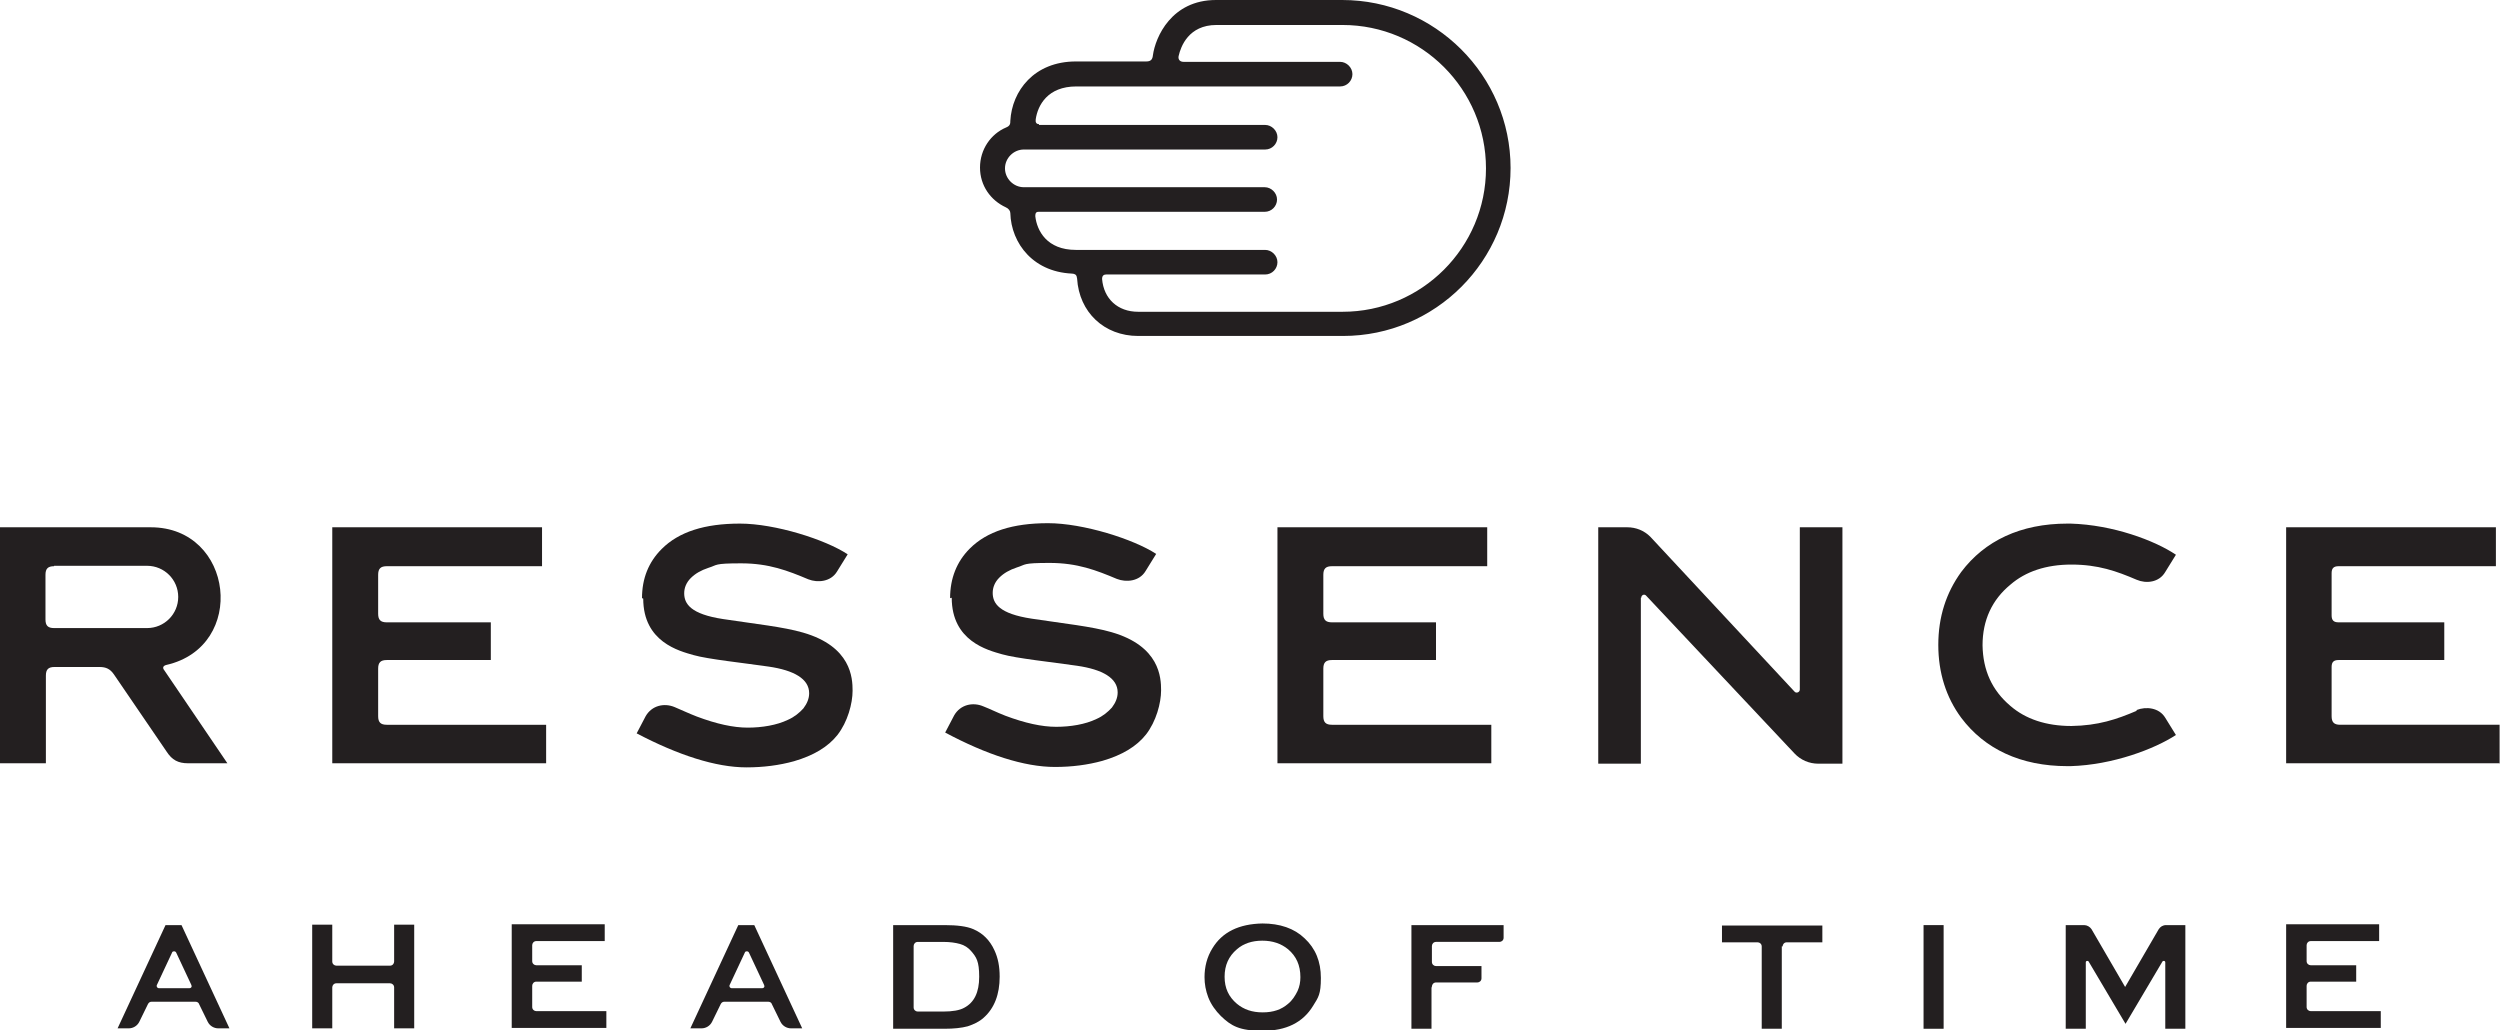 <?xml version="1.0" encoding="UTF-8"?>
<svg id="Layer_1" data-name="Layer 1" xmlns="http://www.w3.org/2000/svg" version="1.1" viewBox="0 0 610.2 251.5">
  <defs>
    <style>
      .cls-1 {
        fill: #231f20;
        stroke-width: 0px;
      }
    </style>
  </defs>
  <path class="cls-1" d="M279.9,15h-17.3c-10.2,0-15.6,7.2-16,14.5,0,.6,0,1.2-1,1.6-3.8,1.6-6.4,5.4-6.4,9.8s2.6,8,6.3,9.7c.7.3,1.1.9,1.1,1.4.2,7.4,5.7,14.8,16,14.8h-1.1c1.1,0,1.3.4,1.4,1.2.5,8.2,6.6,14,14.9,14h49.4c0,0,.1,0,.2,0h.4c22.6,0,40.9-18.4,40.9-41S350.2,0,327.6,0h-30.8c-10.9,0-14.8,9.1-15.4,13.5-.1,1-.5,1.5-1.6,1.5ZM253.6,30.3c-.7,0-.9-.5-.8-1.2.5-3.4,2.9-8,9.9-8h64.4c1.7,0,3-1.4,3-3s-1.4-3-3-3h-38.2c-1.1,0-1.4-.8-1.2-1.5.5-2.2,2.4-7.5,9.2-7.5h30.8c19.3,0,35,15.7,35,35s-15.7,35-35,35-.1,0-.2,0h-.4s-49.3,0-49.3,0c-5,0-8.4-3.2-8.8-8,0-.9.5-1.1,1-1.1h38.8c1.7,0,3-1.4,3-3s-1.4-3-3-3h-46.2c-7.1,0-9.5-4.7-9.9-8.2,0-.5,0-1.1.8-1.1h55.2c1.7,0,3-1.4,3-3s-1.4-3-3-3h-58.8c-2.5,0-4.6-2.1-4.6-4.6s2.1-4.6,4.6-4.6h58.9c1.7,0,3-1.4,3-3s-1.4-3-3-3h-55.2Z"/>
  <g>
    <path class="cls-1" d="M55.5,186.3h-9.6c-2.4,0-3.9-.8-5.2-2.8-4.3-6.3-8.6-12.6-12.9-18.9-.9-1.3-1.9-1.8-3.5-1.8h-11c-1.5,0-2.1.6-2.1,2.1v21.4H0v-57.6h36.8c20.3,0,23.6,29.1,3.8,33.6-.8.2-1,.7-.5,1.3,5.1,7.6,10.3,15.1,15.4,22.7M13.2,138.2c-1.5,0-2.1.6-2.1,2.1v10.9c0,1.5.6,2.1,2.1,2.1h22.7c4.2,0,7.6-3.4,7.6-7.6s-3.4-7.6-7.6-7.6H13.2"/>
    <path class="cls-1" d="M364,186.3h-52.2v-57.6h51.2v9.5h-37.9c-1.5,0-2.1.6-2.1,2.1v9.5c0,1.5.6,2.1,2.1,2.1h25.4v9.2h-25.4c-1.5,0-2.1.6-2.1,2.1v11.6c0,1.5.6,2.1,2.1,2.1h38.9v9.5"/>
    <path class="cls-1" d="M133.3,186.3h-52.2v-57.6h51.2v9.5h-37.9c-1.5,0-2.1.6-2.1,2.1v9.5c0,1.5.6,2.1,2.1,2.1h25.4v9.2h-25.4c-1.5,0-2.1.6-2.1,2.1v11.6c0,1.5.6,2.1,2.1,2.1h38.9v9.5"/>
    <path class="cls-1" d="M610.2,186.3h-52.2v-57.6h51.2v9.5h-38.4c-1.2,0-1.7.5-1.7,1.7v10.3c0,1.2.5,1.7,1.7,1.7h25.8v9.2h-25.8c-1.2,0-1.7.5-1.7,1.7v12c0,1.5.6,2.1,2.1,2.1h38.9v9.5"/>
    <path class="cls-1" d="M156.7,146c0-4.8,1.6-8.8,4.8-12,4.2-4.2,10.5-6.2,19.1-6.2s20.9,3.9,26.3,7.5l-2.6,4.2c-1.5,2.5-4.7,2.8-7,1.9-5-2.1-9.6-3.9-16.4-3.9s-5.7.4-8,1.1c-1.8.6-3.2,1.4-4.3,2.5-1.1,1.1-1.6,2.4-1.6,3.7,0,2.6,1.6,5.1,9.5,6.3,7.9,1.2,14.7,1.9,19.5,3.3,11.8,3.4,12.1,11.1,12.1,14.2s-1.2,7.6-3.7,10.8c-2.3,2.9-5.8,5-10.6,6.4-3.6,1-7.5,1.5-11.6,1.5-7.5,0-16.7-3-26.8-8.3l2.2-4.2c1.5-2.6,4.5-3.3,7.1-2.2s3.1,1.4,5.4,2.3c4.8,1.8,8.9,2.7,12.4,2.7s7.1-.6,9.8-1.9c1.6-.7,2.8-1.7,3.8-2.8.9-1.2,1.4-2.4,1.4-3.7,0-3.5-3.7-5.6-9.9-6.5s-14.8-1.8-18.3-2.8c-3.5-1-12.3-3.2-12.3-13.8Z"/>
    <path class="cls-1" d="M231.9,146c0-4.8,1.6-8.9,4.8-12.1,4.2-4.2,10.5-6.2,19.1-6.2s20.9,3.9,26.4,7.5l-2.6,4.2c-1.5,2.5-4.7,2.8-7,1.9-5-2.1-9.6-3.9-16.4-3.9s-5.7.4-8,1.1c-1.8.6-3.2,1.4-4.3,2.5-1.1,1.1-1.6,2.4-1.6,3.7,0,2.6,1.6,5.1,9.5,6.3,7.9,1.2,14.7,1.9,19.5,3.3,11.8,3.4,12.1,11.1,12.1,14.2s-1.2,7.6-3.7,10.8c-2.3,2.9-5.8,5-10.6,6.4-3.6,1-7.5,1.5-11.6,1.5-7.5,0-16.7-3-26.8-8.4l2.2-4.2c1.5-2.6,4.5-3.3,7.1-2.2,1.8.7,3.1,1.4,5.4,2.3,4.8,1.8,8.9,2.7,12.4,2.7s7.1-.6,9.8-1.9c1.6-.7,2.8-1.7,3.8-2.8.9-1.2,1.4-2.4,1.4-3.7,0-3.5-3.7-5.6-9.9-6.5-6.2-.9-14.8-1.8-18.3-2.8s-12.3-3.2-12.3-13.8Z"/>
    <path class="cls-1" d="M400.5,145.9v40.5h-10.4v-57.7h7.1c2.1,0,4.1.8,5.6,2.3l35.2,37.8c.4.5,1.3.2,1.3-.5v-39.6h10.4v57.7h-5.9c-2.2,0-4.3-.9-5.8-2.5l-36.2-38.5c-.4-.5-1.2-.2-1.2.5Z"/>
    <path class="cls-1" d="M521.5,173.5c-4.9,2.1-9.4,3.6-15.9,3.7-6.2,0-11.2-1.7-14.9-4.9-4.5-3.8-6.7-8.7-6.8-14.8,0-6.1,2.3-11.1,6.8-14.8,3.7-3.2,8.7-4.9,14.9-4.9,6.5,0,11,1.6,15.9,3.7,2.3,1,5.5.7,7-1.9l2.6-4.2c-5.2-3.5-15.4-7.3-25.7-7.6h-.8c-11.4,0-20.2,4.2-25.9,11.8-3.7,5.1-5.6,11-5.6,17.8h0s0,0,0,0,0,0,0,0h0s0,0,0,0c0,0,0,0,0,0h0s0,0,0,0,0,0,0,0h0c0,6.8,1.9,12.8,5.6,17.8,5.7,7.6,14.5,11.8,25.9,11.8h.8c10.3-.3,20.5-4.2,25.7-7.6l-2.6-4.2c-1.5-2.5-4.7-2.8-7-1.9Z"/>
  </g>
  <g>
    <path class="cls-1" d="M528.7,225.8c-.8,0-1.4.4-1.8,1l-8.2,14.1h0s0,0,0,0h0s0,0,0,0l-8.2-14.1c-.4-.6-1.1-1-1.8-1h-4.5v25.3h4.9v-16.2c0-.4.5-.5.7-.2l9,15.2h0l9-15.2c.2-.3.7-.2.7.2v16.2h4.9v-25.3h-4.5Z"/>
    <path class="cls-1" d="M95.2,240h-13.1c-.6,0-1,.5-1,1v10h-4.9v-25.3h4.9v9c0,.6.5,1,1,1h13.1c.6,0,1-.5,1-1v-9h4.9v25.3h-4.9v-10c0-.6-.5-1-1-1Z"/>
    <path class="cls-1" d="M129.9,241v4.8c0,.6.5,1,1,1h17.1v4.1h-23.1v-25.3h22.7v4.1h-16.7c-.6,0-1,.5-1,1v3.9c0,.6.5,1,1,1h11.1v4h-11.1c-.6,0-1,.5-1,1Z"/>
    <path class="cls-1" d="M563,241v4.8c0,.6.5,1,1,1h17.1v4.1h-23.1v-25.3h22.7v4.1h-16.7c-.6,0-1,.5-1,1v3.9c0,.6.5,1,1,1h11.1v4h-11.1c-.6,0-1,.5-1,1Z"/>
    <path class="cls-1" d="M218,225.8h12.6c3,0,5.4.3,7,1,2.3,1,4,2.7,5.1,5.1.9,1.9,1.3,4,1.3,6.5,0,4.3-1.3,7.7-3.9,10-1.1,1-2.4,1.6-3.9,2.1-1.5.4-3.4.6-5.6.6h-12.6v-25.3ZM223,245.9c0,.6.5,1,1,1h6.2c2.3,0,4-.3,5.1-.9,2.5-1.3,3.7-3.8,3.7-7.6s-.7-4.8-2-6.3c-.7-.8-1.6-1.4-2.7-1.7-1.1-.3-2.4-.5-4.1-.5h-6.2c-.6,0-1,.5-1,1v14.9Z"/>
    <path class="cls-1" d="M308.1,225.4c4.3,0,7.8,1.2,10.3,3.6,2.7,2.5,4,5.7,4,9.7s-.6,4.7-1.9,6.8c-2.5,4.1-6.6,6.1-12.3,6.1s-7.7-1.2-10.2-3.6c-1.3-1.3-2.4-2.8-3.1-4.6-.6-1.6-.9-3.2-.9-4.9,0-2.5.6-4.9,1.9-7,2.4-4,6.5-6,12.3-6.1ZM308.1,229.6c-2.5,0-4.6.7-6.2,2.1-2,1.7-3,3.9-3,6.7s1,4.9,3,6.6c1.7,1.4,3.7,2.1,6.3,2.1s4.6-.7,6.2-2.1c1-.8,1.7-1.9,2.3-3.1.5-1.1.7-2.2.7-3.4,0-2.9-1-5.1-3-6.8-1.7-1.4-3.8-2.1-6.3-2.1Z"/>
    <path class="cls-1" d="M349.4,241.1v10h-4.9v-25.3h22.5v3.1c0,.6-.5,1-1,1h-15.5c-.6,0-1,.5-1,1v3.9c0,.6.5,1,1,1h11.1v3c0,.6-.5,1-1,1h-10.1c-.6,0-1,.5-1,1Z"/>
    <path class="cls-1" d="M434.9,231v20.1h-4.9v-20.1c0-.6-.5-1-1-1h-8.7v-4.1h24.5v4.1h-8.7c-.6,0-1,.5-1,1Z"/>
    <path class="cls-1" d="M469.5,225.8h4.9v25.3h-4.9v-25.3Z"/>
    <path class="cls-1" d="M44.5,225.8s0,0,0,0h-4.1s0,0,0,0l-11.7,25.2s0,0,0,0h2.7c1.1,0,2.1-.6,2.6-1.6l2.1-4.3c.2-.4.5-.6.9-.6h10.7c.4,0,.8.2.9.6l2.1,4.3c.5,1,1.5,1.6,2.6,1.6h2.7s0,0,0,0l-11.7-25.2ZM46.2,241.2h-7.4c-.4,0-.7-.4-.5-.8l3.7-7.9c0-.2.3-.3.5-.3.2,0,.4.1.5.3l3.7,7.9c.2.4,0,.8-.5.8Z"/>
    <path class="cls-1" d="M184.3,225.8s0,0,0,0h-4.1s0,0,0,0l-11.7,25.2s0,0,0,0h2.7c1.1,0,2.1-.6,2.6-1.6l2.1-4.3c.2-.4.5-.6.9-.6h10.7c.4,0,.8.2.9.6l2.1,4.3c.5,1,1.5,1.6,2.6,1.6h2.7s0,0,0,0l-11.7-25.2ZM186,241.2h-7.4c-.4,0-.7-.4-.5-.8l3.7-7.9c0-.2.3-.3.5-.3.2,0,.4.1.5.3l3.7,7.9c.2.4,0,.8-.5.8Z"/>
  </g>
</svg>